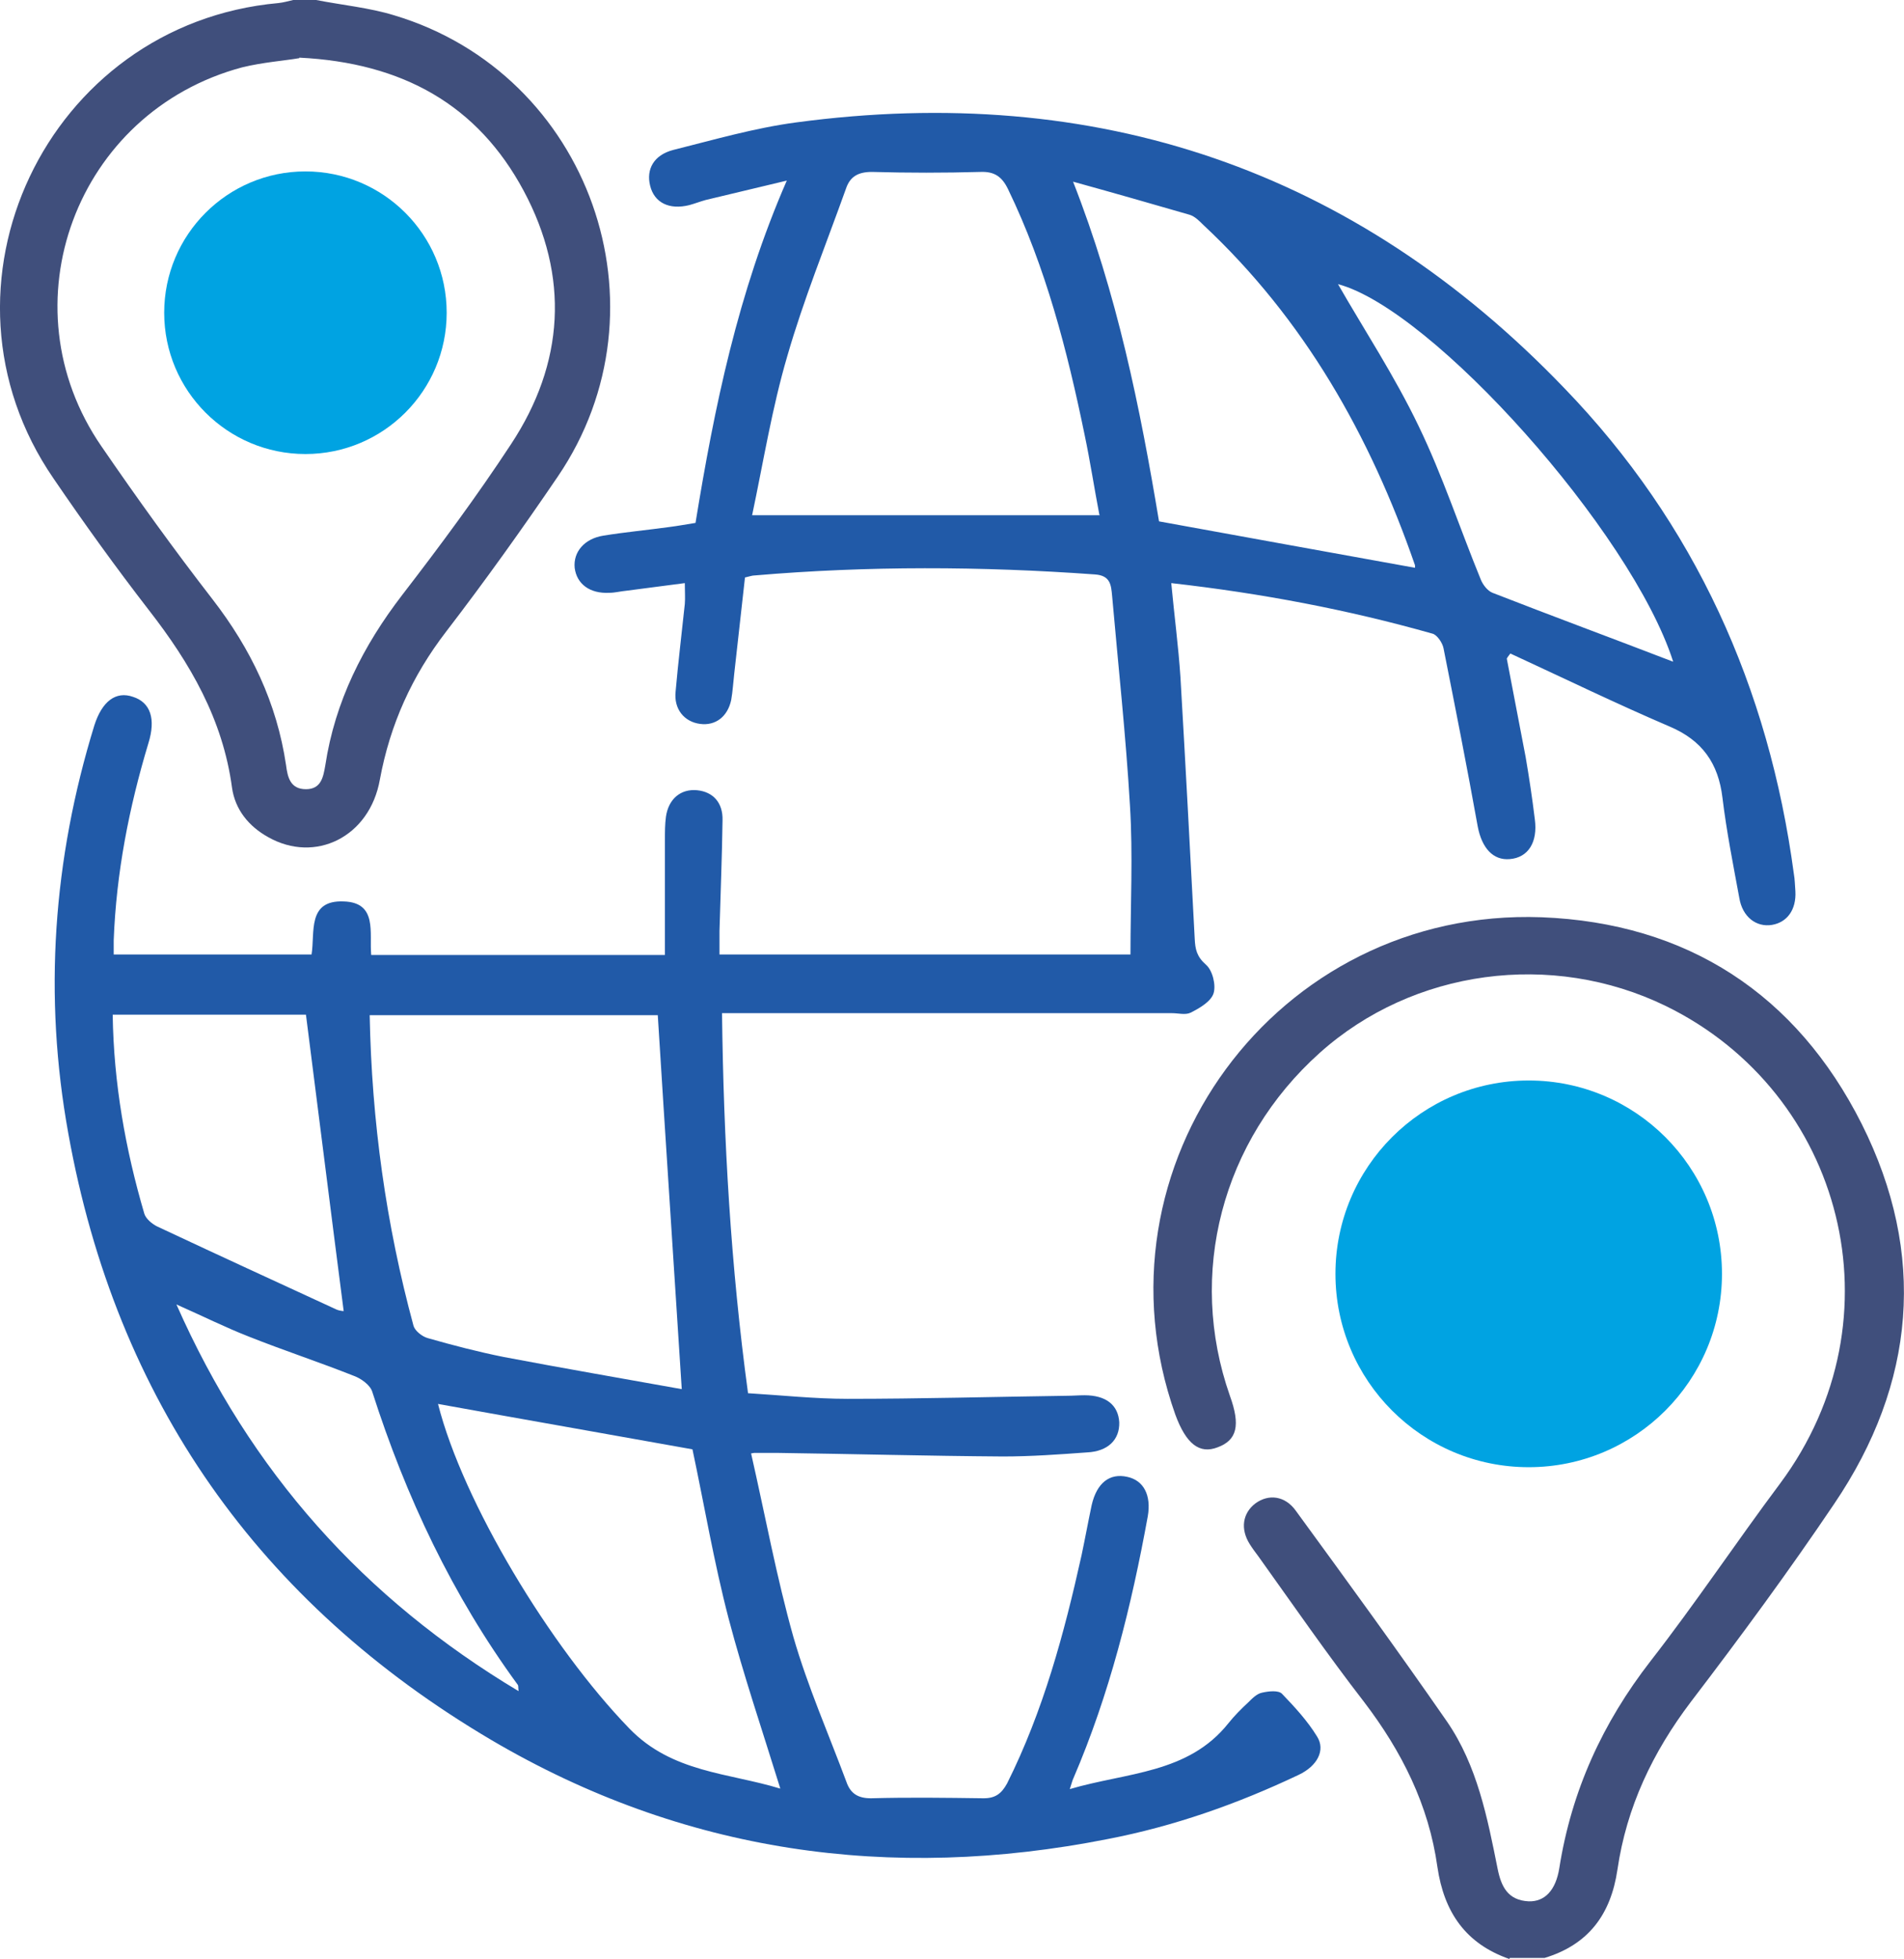 <?xml version="1.0" encoding="UTF-8"?>
<svg xmlns="http://www.w3.org/2000/svg" version="1.1" viewBox="0 0 373.4 384">
  <defs>
    <style>
      .cls-1 {
        fill: #404f7c;
      }

      .cls-2 {
        fill: #00a3e2;
      }

      .cls-3 {
        fill: #215aa8;
      }
    </style>
  </defs>
  <!-- Generator: Adobe Illustrator 28.7.1, SVG Export Plug-In . SVG Version: 1.2.0 Build 142)  -->
  <g>
    <g id="Layer_1">
      <g>
        <path class="cls-1" d="M296,384c-8.6-3-12.8-9.2-14.1-18-1.7-12.2-7-22.7-14.4-32.4-7.2-9.3-13.9-19-20.7-28.5-.6-.8-1.2-1.6-1.7-2.4-1.9-3-1.4-6.1,1.1-8,2.6-1.9,5.8-1.5,7.9,1.4,10,13.7,20,27.4,29.7,41.4,5.9,8.6,7.9,18.8,9.9,28.8.7,3.5,2,6.2,6.1,6.4,3.1.1,5.3-2.1,6-6.5,2.4-15.2,8.5-28.5,17.9-40.6,8.8-11.3,16.8-23.3,25.4-34.8,24.1-32.4,12.4-76.6-22.4-93.6-22.4-10.9-49.6-7.2-67.9,9.2-19.2,17.2-26,43.3-17.6,67.2,2.1,5.8,1.4,8.7-2.4,10.1-3.6,1.4-6.2-.7-8.3-6.4-17.3-48.7,19.8-99.4,71.8-97.5,28.6,1.1,50,15.1,62.8,40.5,12.8,25.5,10.6,50.9-5.4,74.5-8.9,13.2-18.4,26.1-28.1,38.8-7.5,9.9-12.6,20.6-14.4,32.9-1.3,8.8-5.7,14.7-14.3,17.3h-6.8Z"/>
        <path class="cls-1" d="M62,0c5.1,1,10.4,1.5,15.3,3,38.4,11.5,54.6,57.3,32.1,90.4-7,10.3-14.3,20.5-21.9,30.4-6.7,8.7-11,18.2-13,29-2,11.3-12.7,16.5-21.9,11.3-3.8-2.1-6.5-5.4-7.1-9.7-1.8-13.4-8.2-24.4-16.3-34.8-6.5-8.4-12.7-17-18.7-25.8C-15.3,56.3,9.1,4.7,54.6.6,55.6.5,56.6.2,57.5,0c1.5,0,3,0,4.5,0ZM58.7,11.4c-2.9.5-7.1.8-11.2,1.8C14.9,21.9.8,59.8,19.9,87.5c7,10.2,14.2,20.2,21.8,30,7.5,9.7,12.6,20.3,14.4,32.5.3,2.3.8,4.7,3.9,4.7,3,0,3.4-2.4,3.8-4.7,1.9-12.5,7.4-23.4,15.1-33.4,7.4-9.6,14.6-19.3,21.3-29.5,10.5-15.9,11.5-32.9,2.5-49.7-9-16.8-23.7-25.1-44-26.1Z"/>
        <path class="cls-3" d="M147.3,284.9c2.8,12.3,5,24.3,8.3,36,2.8,9.7,6.9,19,10.4,28.4.8,2.3,2.3,3.2,4.8,3.2,7.4-.2,14.7-.1,22.1,0,2.3,0,3.5-.9,4.6-2.9,7.1-14.2,11.2-29.4,14.6-44.7.7-3.3,1.3-6.6,2-9.9,1-4.3,3.5-6.3,7-5.5,3.2.7,4.7,3.6,4,7.7-3.2,17.6-7.5,34.9-14.6,51.4-.2.4-.3.9-.7,2.1,11.2-3.3,23.2-3,31.1-12.9,1.2-1.5,2.5-2.8,3.9-4.1.8-.8,1.7-1.7,2.7-1.9,1.3-.3,3.2-.5,3.9.2,2.5,2.6,5,5.3,6.9,8.4,1.7,2.7,0,5.8-3.6,7.5-12,5.7-24.5,10.1-37.5,12.6-42.6,8.4-83.2,2.7-120.8-19.4-45.6-26.9-73.6-66.6-83-118.9-4.9-27-3-53.7,5.1-80,1.5-4.7,4.2-6.8,7.6-5.6,3.4,1.1,4.5,4.3,3,9.1-3.8,12.6-6.3,25.4-6.8,38.6,0,.9,0,1.7,0,2.8h38.8c.7-4.3-.9-10.7,6.3-10.4,6.7.2,5,6.2,5.4,10.5h57.6c0-7.6,0-15.1,0-22.6,0-1.5,0-3,.2-4.5.5-3.5,2.9-5.5,6.1-5.2,3.1.3,5.1,2.4,5,5.9-.1,7.2-.4,14.5-.6,21.7,0,1.5,0,2.9,0,4.6h80.6c0-9.8.5-19.6-.1-29.2-.8-13.7-2.3-27.4-3.5-41.1-.2-2.1-.3-4-3.4-4.2-22.2-1.6-44.5-1.7-66.7.2-.5,0-1,.2-1.9.4-.7,6.2-1.4,12.5-2.1,18.8-.2,1.7-.3,3.5-.6,5.2-.7,3.3-3.1,5.1-6.1,4.7-3.1-.4-5.2-2.9-4.8-6.4.5-5.7,1.2-11.4,1.8-17.1.1-1.2,0-2.4,0-4.1-3.9.5-7.7,1-11.5,1.5-1.1.1-2.2.4-3.3.4-3.8.2-6.4-1.7-6.8-4.9-.3-3.1,1.9-5.7,5.6-6.3,4.3-.7,8.7-1.1,13-1.7,1.6-.2,3.2-.5,5.1-.8,3.7-22.7,8.3-45.1,17.9-67.1-5.8,1.4-10.9,2.6-15.9,3.8-1.1.3-2.1.7-3.2,1-4,1-6.9-.5-7.7-3.8-.8-3.2.7-6,4.5-7,8-2,15.9-4.3,24.1-5.4,58.9-7.9,109.5,9.2,150.7,52.1,25.6,26.5,40.1,58.7,45,95.2.2,1.1.2,2.2.3,3.4.2,3.6-1.6,6.1-4.6,6.6-3.1.5-5.8-1.6-6.4-5.3-1.2-6.5-2.5-13-3.3-19.6-.8-6.8-4-11.3-10.4-14-10.5-4.5-20.8-9.5-31.2-14.3-.2.3-.5.6-.7,1,1.2,6.4,2.5,12.9,3.7,19.3.7,4.1,1.3,8.1,1.8,12.2.6,4.5-1.3,7.5-4.9,7.8-3.3.3-5.5-2.2-6.3-6.4-2.1-11.7-4.4-23.3-6.7-34.9-.2-1.1-1.3-2.7-2.2-2.9-16.6-4.7-33.5-7.9-51.2-9.9.6,6.4,1.4,12.4,1.8,18.4,1,17.1,1.9,34.2,2.8,51.3.1,2.1.4,3.5,2.2,5.1,1.3,1.1,2,4,1.5,5.6-.5,1.6-2.7,2.9-4.5,3.8-1,.5-2.4.1-3.7.1-27.9,0-55.8,0-83.6,0h-4.6c.3,24.9,1.7,49.5,5.1,74.5,6.6.4,13.1,1.1,19.5,1.1,14.4,0,28.7-.4,43.1-.6,1.1,0,2.2-.1,3.4-.1,4.2,0,6.6,1.9,6.8,5.3.1,3.4-2.2,5.7-6.3,5.9-5.5.4-11,.8-16.5.8-14.7-.1-29.5-.5-44.2-.7-1.2,0-2.4,0-4.6,0ZM133.7,272.3c-1.6-25.1-3.2-49.2-4.7-73.3h-56.5c.4,20.8,3.2,41,8.6,60.9.3,1,1.7,2.1,2.8,2.4,4.9,1.4,9.9,2.7,14.9,3.7,11.6,2.2,23.2,4.2,34.9,6.3ZM215.6,100.9c-1-5.2-1.8-10.5-2.9-15.7-3.4-16.5-7.6-32.8-15-48.1-1.2-2.5-2.7-3.5-5.4-3.4-7.1.2-14.2.2-21.3,0-2.7,0-4.3.9-5.1,3.3-3.9,10.9-8.3,21.7-11.5,32.8-3,10.2-4.7,20.8-6.9,31.2h68.2ZM153,350.5c-3.5-11.3-7.2-22.2-10.1-33.2-2.9-11.1-4.8-22.4-7.1-33.2-16.7-3-33.3-5.9-49.9-8.9,4.9,19.3,22,47.6,37.5,63.6,8.4,8.7,19.5,8.7,29.6,11.8ZM210.4,35.5c8.7,22.1,13.2,44.5,16.9,66.7,17,3.1,33.6,6.1,50.2,9.1,0,0,0-.3,0-.5-8.8-25.4-21.7-48.2-41.5-66.7-.8-.8-1.7-1.7-2.7-2-7.6-2.2-15.3-4.4-22.9-6.5ZM22.1,198.9c.2,13.5,2.5,26.4,6.2,39,.3,1,1.5,2,2.5,2.5,11.7,5.5,23.5,10.9,35.2,16.3.7.3,1.5.3,1.4.3-2.5-19.3-4.9-38.6-7.4-58.1H22.1ZM328.1,129.6c-8.2-25.4-47.2-69-65.7-73.9,5.1,8.9,11.1,18,15.8,27.8,4.7,9.7,8.1,20.1,12.2,30.1.4,1,1.3,2.2,2.3,2.6,11.8,4.6,23.7,9,35.4,13.5ZM101.7,331.5c-.1-.8,0-1.1-.2-1.3-12.8-17.5-21.9-36.8-28.5-57.4-.4-1.3-2.2-2.6-3.6-3.1-6.8-2.7-13.8-5-20.6-7.7-4.6-1.8-9-4-14.2-6.3,14.5,32.8,36.7,57.6,67.1,75.8Z"/>
        <circle class="cls-2" cx="59.9" cy="61.3" r="27.7"/>
        <circle class="cls-2" cx="299.8" cy="249.7" r="37.9"/>
      </g>
    </g>
  </g>
</svg>